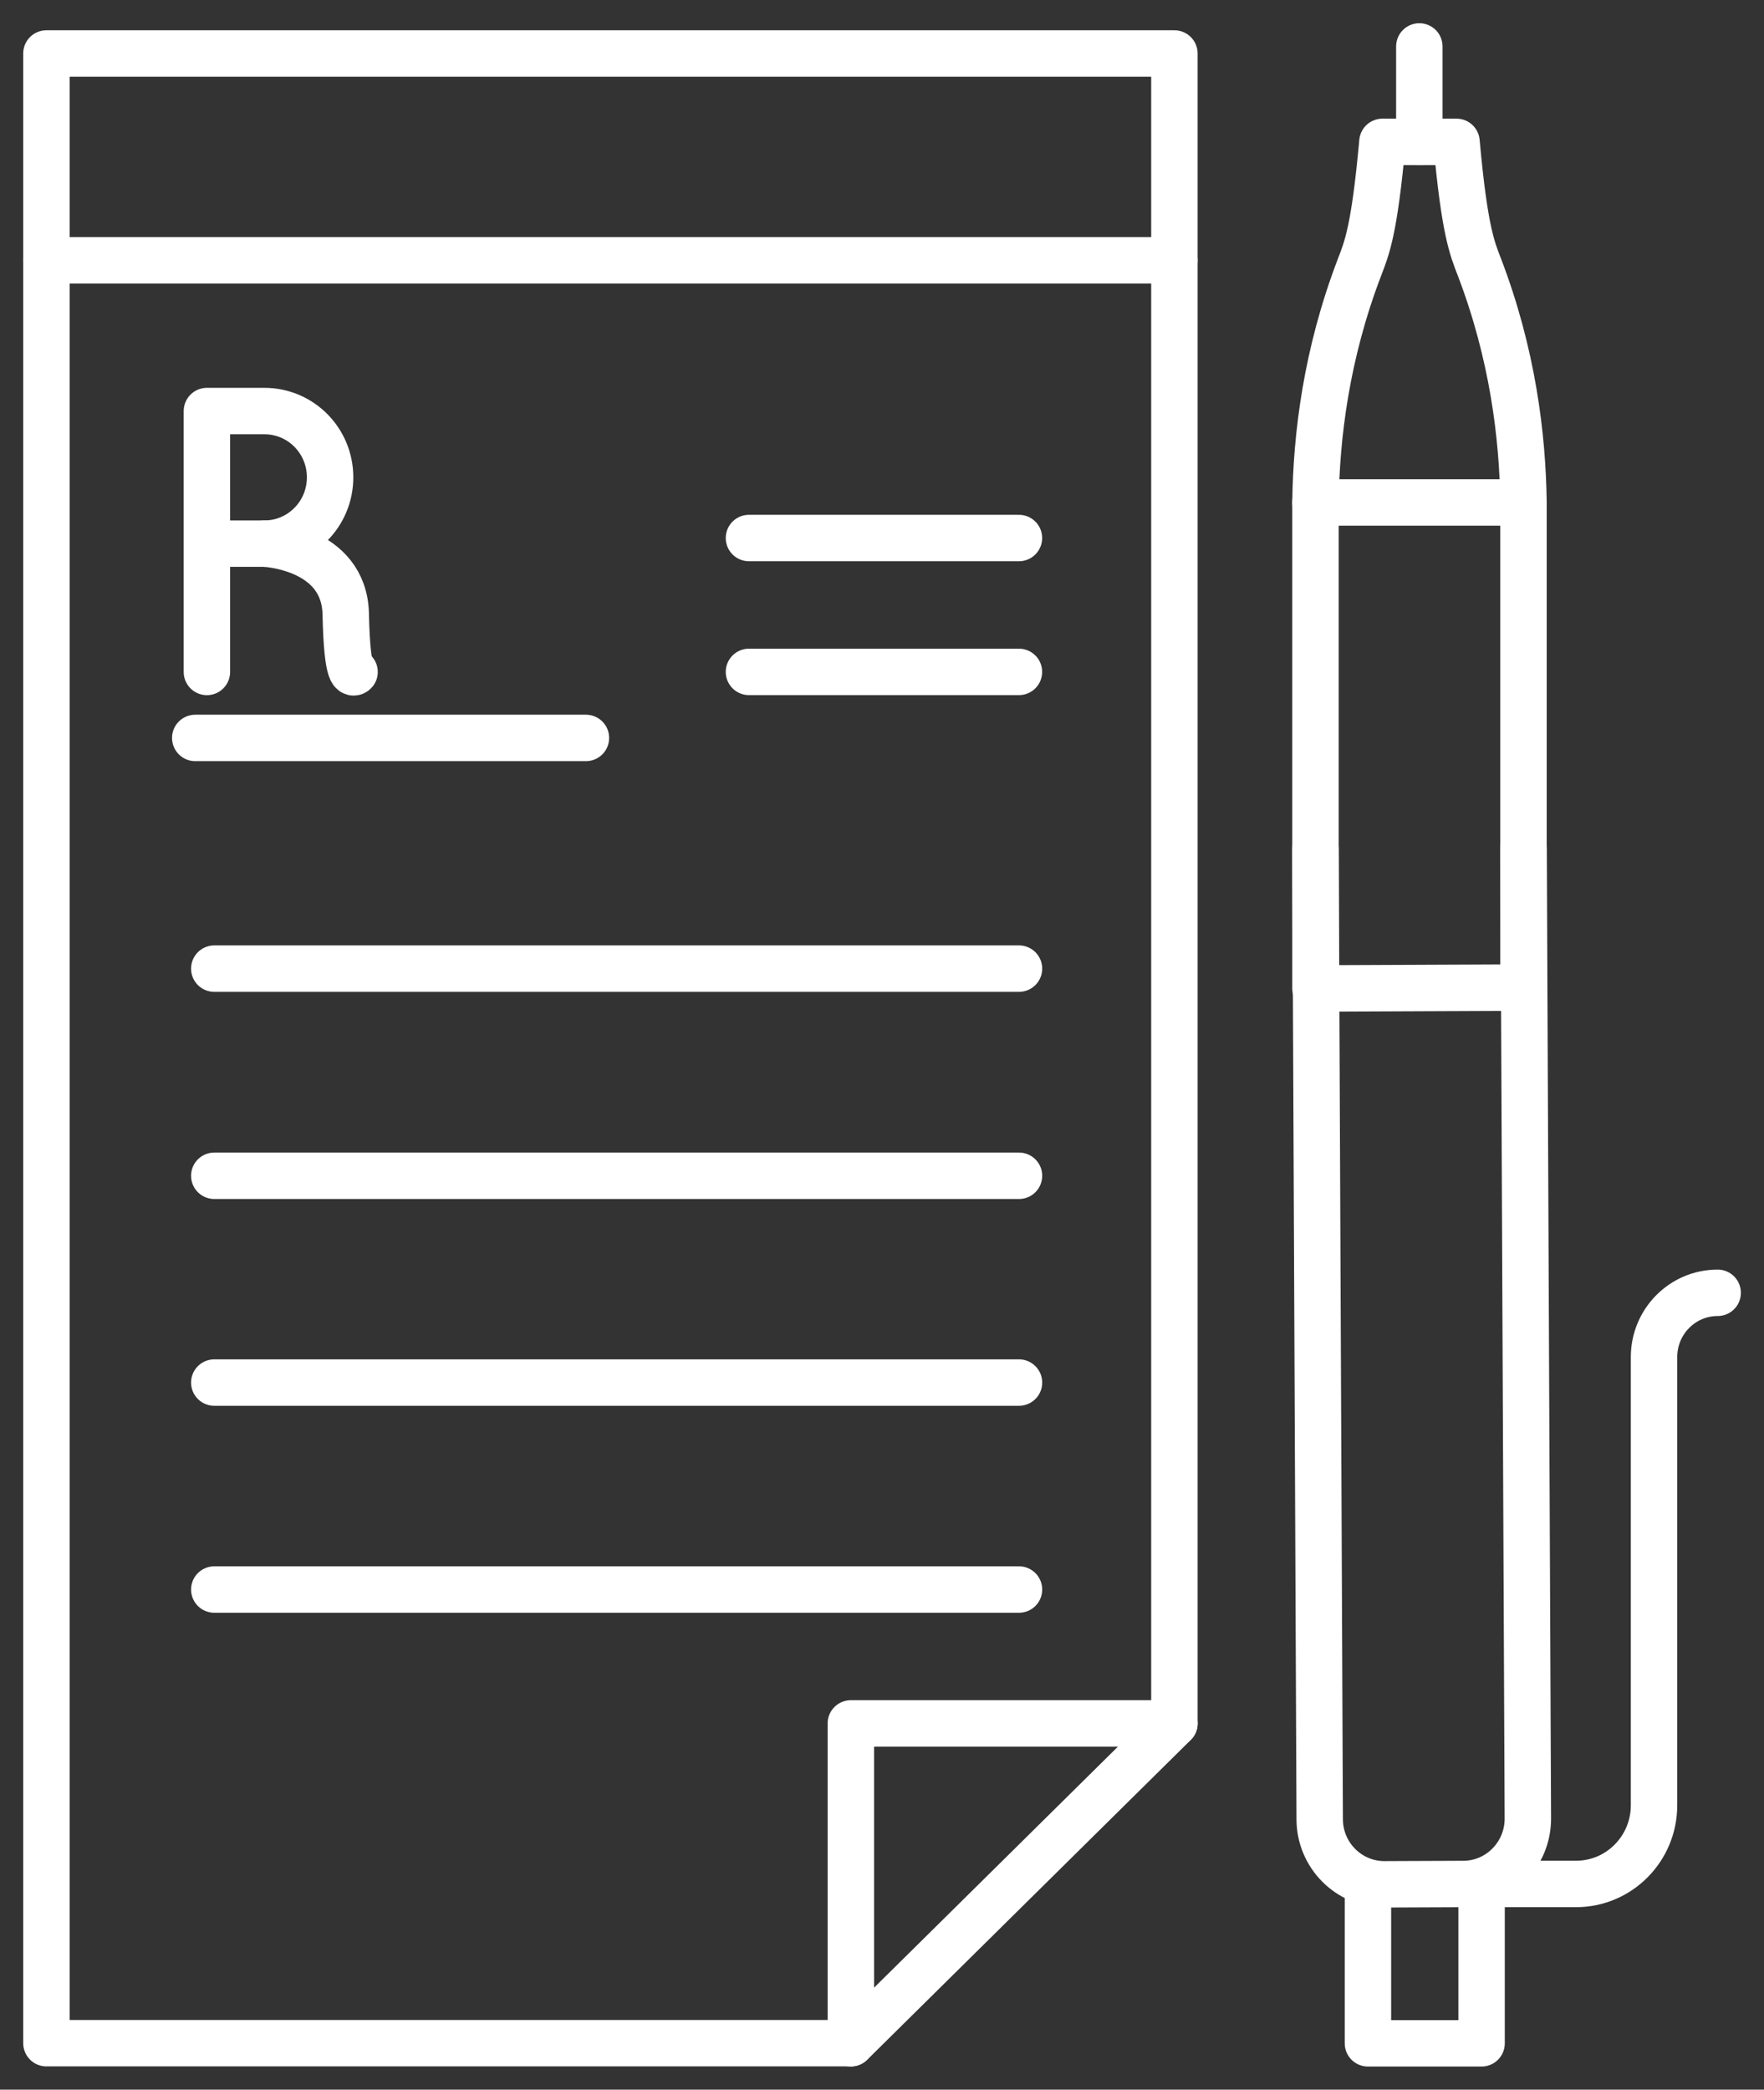 <?xml version="1.0" encoding="UTF-8"?> <svg xmlns="http://www.w3.org/2000/svg" width="38" height="45" viewBox="0 0 38 45" fill="none"><rect x="0" y="0" width="38" height="45" fill="#333333" stroke="none"/><g clip-path="url(#clip0_221_3379)"><path d="M18.328 43.999H1V5.605H25.299V37.111" stroke="white" stroke-linecap="round" stroke-linejoin="round"></path><path d="M4.206 15.891H12.622" stroke="white" stroke-linecap="round" stroke-linejoin="round"></path><path d="M4.616 20.859H21.951" stroke="white" stroke-linecap="round" stroke-linejoin="round"></path><path d="M4.616 25.32H21.951" stroke="white" stroke-linecap="round" stroke-linejoin="round"></path><path d="M4.616 29.773H21.951" stroke="white" stroke-linecap="round" stroke-linejoin="round"></path><path d="M4.616 34.23H21.951" stroke="white" stroke-linecap="round" stroke-linejoin="round"></path><path d="M25.3 37.113H18.329V44.001L25.3 37.113Z" stroke="white" stroke-linecap="round" stroke-linejoin="round"></path><path d="M1 5.608V1.152H25.299V5.608" stroke="white" stroke-linecap="round" stroke-linejoin="round"></path><path d="M28.338 18.278L28.429 39.179C28.431 39.954 29.059 40.581 29.827 40.578L31.526 40.571C32.294 40.569 32.915 39.935 32.913 39.16L32.821 18.262" stroke="white" stroke-linecap="round" stroke-linejoin="round"></path><path d="M29.468 40.584V44.002H31.916V40.57H33.952C34.879 40.57 35.631 39.811 35.631 38.875V29.223C35.631 28.459 36.245 27.84 37.002 27.84" stroke="white" stroke-linecap="round" stroke-linejoin="round"></path><path d="M32.819 21.267V10.82H28.338V21.286L32.819 21.267Z" stroke="white" stroke-linecap="round" stroke-linejoin="round"></path><path d="M28.338 10.819C28.356 9.394 28.569 7.628 29.289 5.749C29.443 5.347 29.607 4.969 29.78 3.055H31.376C31.549 4.969 31.713 5.347 31.868 5.749C32.587 7.628 32.8 9.394 32.819 10.819" stroke="white" stroke-linecap="round" stroke-linejoin="round"></path><path d="M30.575 3.056V1" stroke="white" stroke-linecap="round" stroke-linejoin="round"></path><path d="M16.134 11.586H21.95" stroke="white" stroke-linecap="round" stroke-linejoin="round"></path><path d="M16.134 14.469H21.95" stroke="white" stroke-linecap="round" stroke-linejoin="round"></path><path d="M4.457 14.47V8.852H5.696C6.479 8.852 7.111 9.49 7.111 10.279C7.111 11.069 6.479 11.707 5.696 11.707H4.61" stroke="white" stroke-linecap="round" stroke-linejoin="round"></path><path d="M5.7 11.707C5.7 11.707 7.417 11.778 7.448 13.224C7.478 14.671 7.638 14.47 7.638 14.47" stroke="white" stroke-linecap="round" stroke-linejoin="round"></path></g><defs><clipPath id="clip0_221_3379"><rect width="38" height="45" fill="white"></rect></clipPath></defs></svg> 